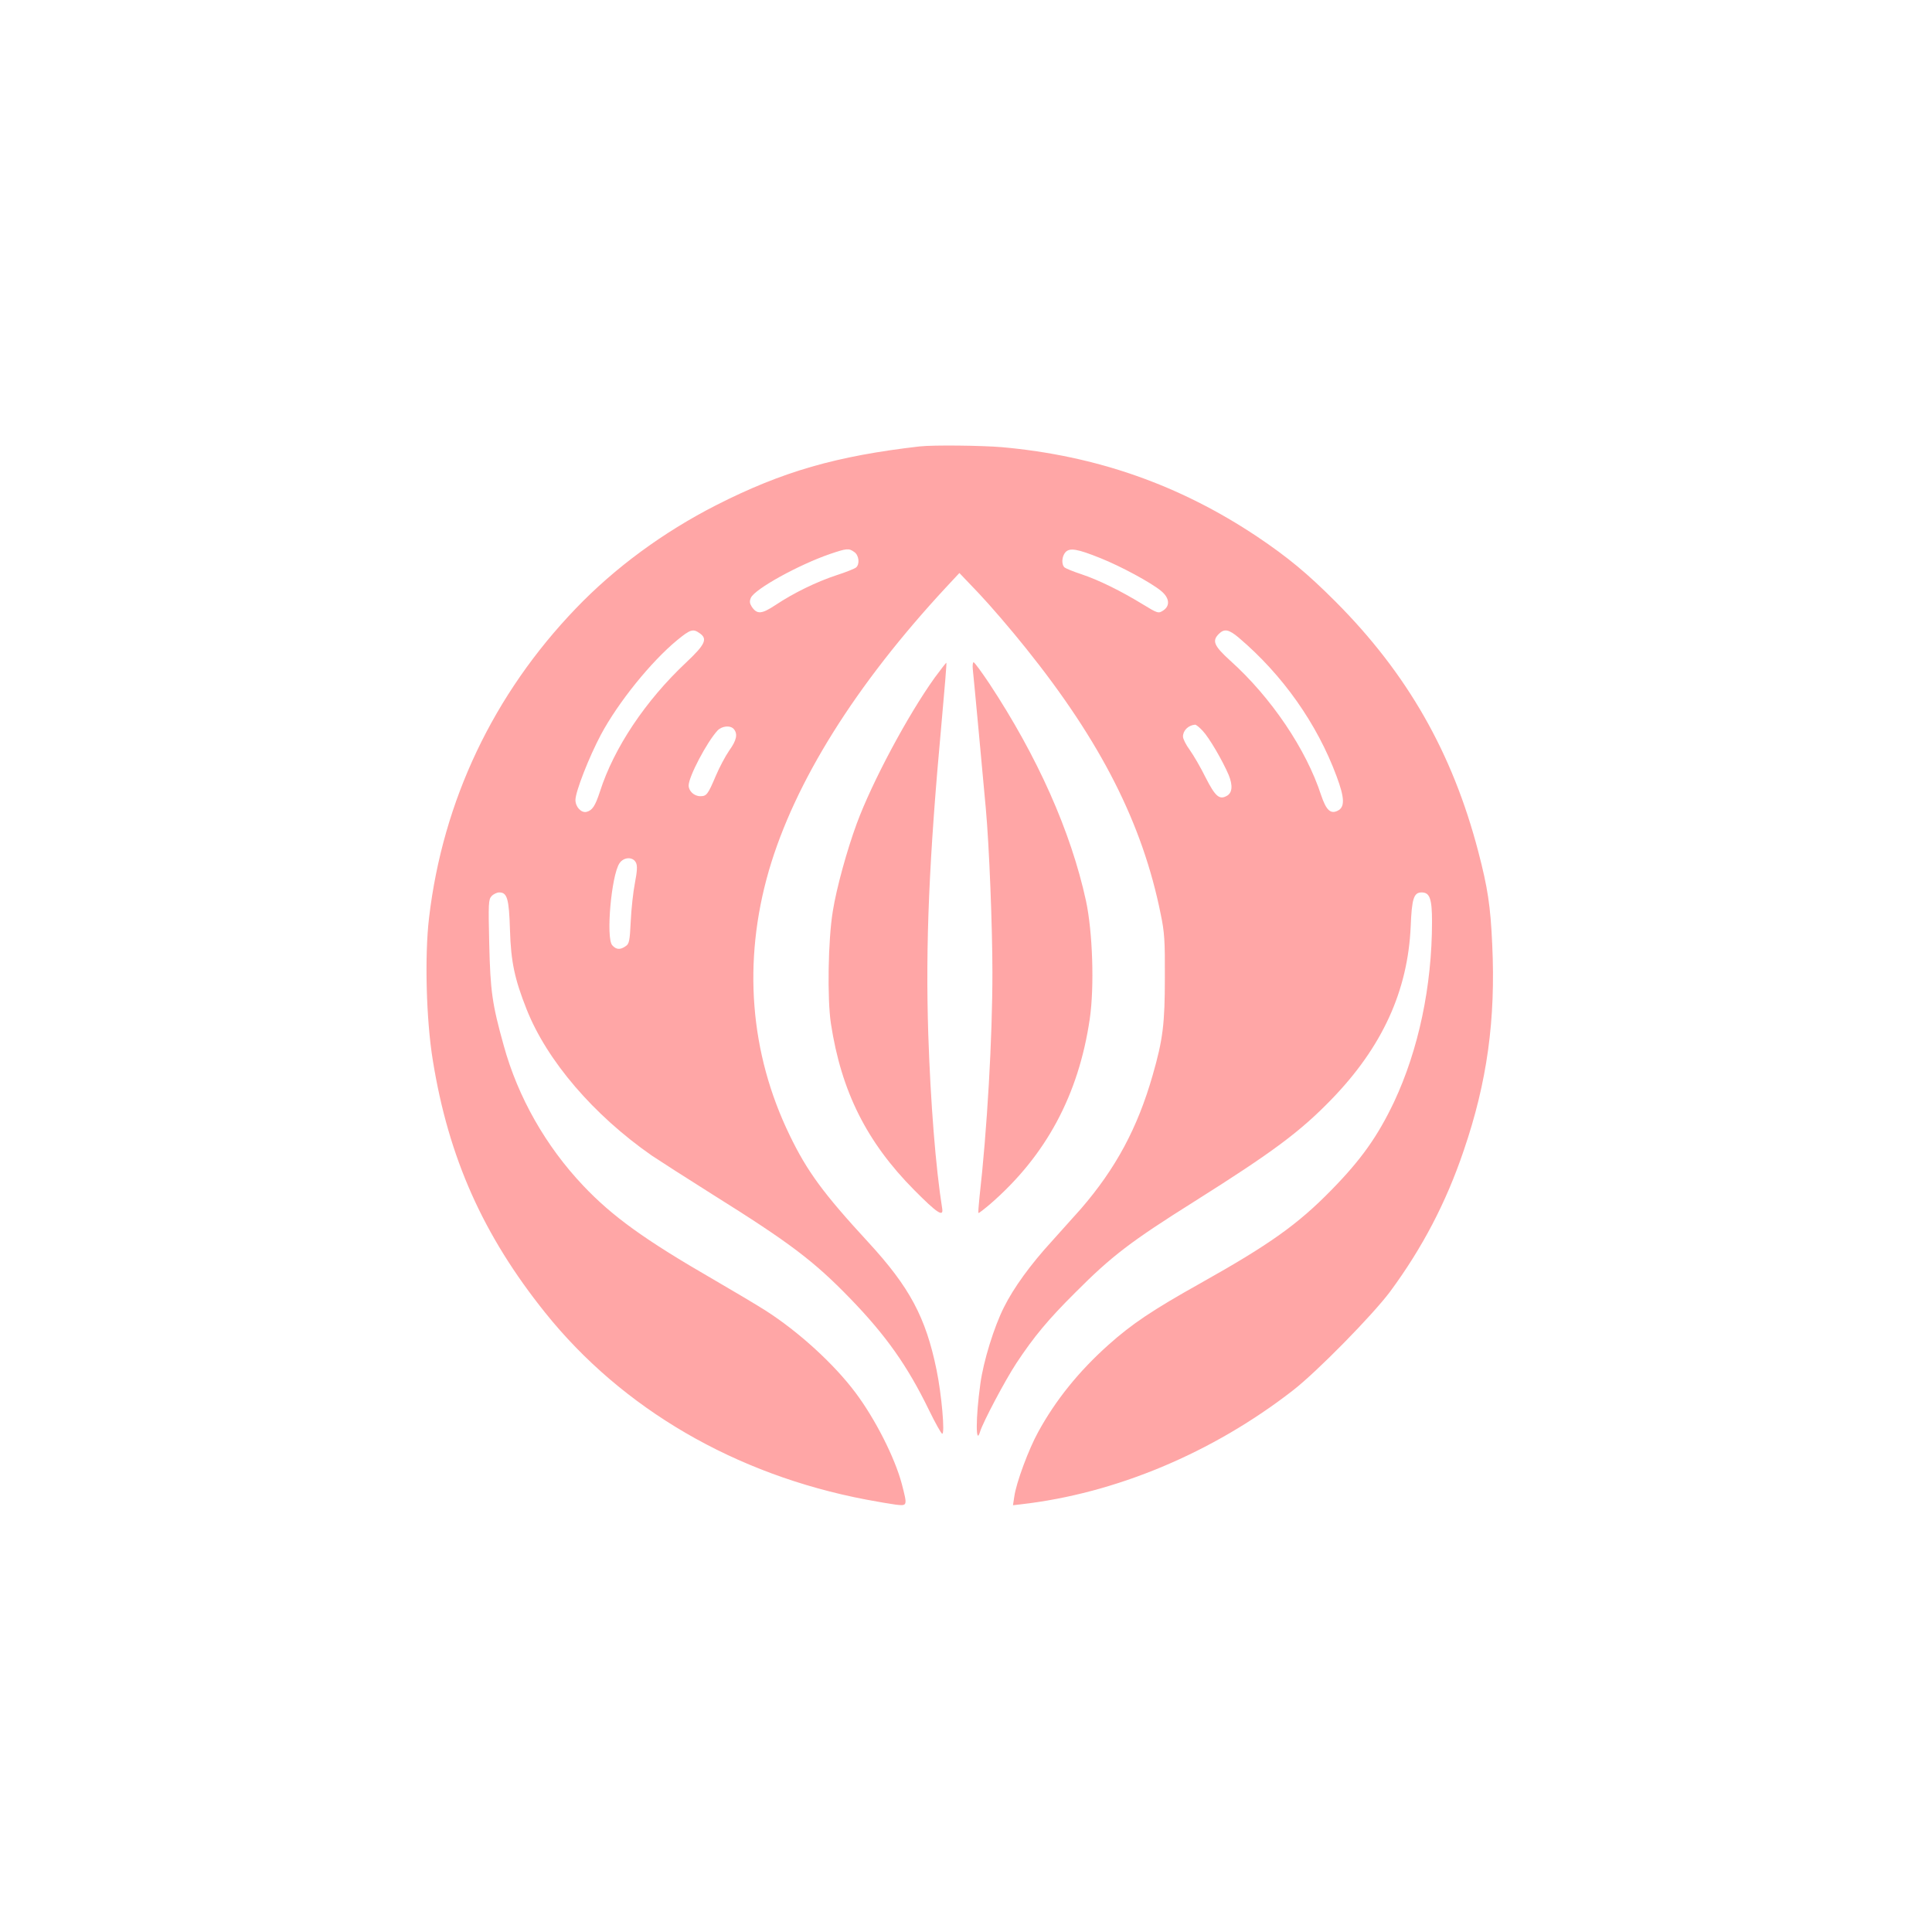 <?xml version="1.0" standalone="no"?>
<!DOCTYPE svg PUBLIC "-//W3C//DTD SVG 20010904//EN"
 "http://www.w3.org/TR/2001/REC-SVG-20010904/DTD/svg10.dtd">
<svg version="1.0" xmlns="http://www.w3.org/2000/svg"
 width="1024pt" height="1024pt" viewBox="0 0 1024 1024"
 preserveAspectRatio="xMidYMid meet">

<g transform="translate(0,1024) scale(0.1,-0.1)"
fill="#ffa6a6" stroke="none">
<path d="M4875 7874 c-443 -51 -728 -133 -1080 -312 -280 -143 -536 -331 -743
-547 -437 -455 -705 -1019 -778 -1640 -24 -202 -15 -542 20 -755 83 -516 267
-928 596 -1338 408 -509 1007 -858 1700 -990 58 -11 129 -23 158 -27 62 -7 62
-7 32 109 -37 140 -141 345 -246 485 -114 152 -299 321 -475 434 -47 30 -173
105 -280 167 -362 209 -535 334 -688 496 -198 209 -346 469 -421 742 -62 222
-71 290 -77 540 -5 214 -4 234 12 252 10 11 29 20 41 20 42 0 52 -32 57 -200
5 -168 25 -260 88 -419 108 -273 355 -561 664 -776 39 -26 185 -120 325 -208
406 -254 534 -351 725 -548 192 -198 305 -359 418 -591 34 -70 66 -127 71
-127 15 -2 -3 207 -30 338 -57 279 -143 439 -361 676 -238 258 -325 376 -418
569 -211 435 -249 920 -110 1401 137 470 459 985 941 1504 l69 74 104 -109
c57 -60 169 -190 248 -289 399 -497 619 -932 715 -1410 20 -95 23 -141 22
-335 0 -247 -10 -329 -65 -520 -80 -279 -195 -493 -380 -707 -30 -34 -100
-112 -156 -174 -110 -120 -201 -245 -252 -348 -52 -103 -109 -286 -125 -406
-25 -179 -25 -333 -1 -252 16 51 131 269 192 362 92 139 167 230 313 375 191
192 293 270 632 483 414 261 558 368 724 539 270 278 406 576 421 918 6 147
16 180 58 180 43 0 55 -33 55 -155 0 -343 -72 -680 -201 -955 -87 -183 -175
-307 -333 -468 -177 -181 -327 -288 -691 -492 -259 -145 -367 -218 -490 -328
-157 -140 -280 -293 -372 -461 -51 -92 -117 -270 -127 -343 l-7 -46 43 5 c500
57 1014 272 1440 603 128 99 422 399 515 523 172 233 298 474 391 749 124 362
170 694 151 1093 -9 203 -24 301 -74 492 -137 524 -376 943 -757 1325 -149
149 -250 233 -415 344 -411 274 -851 429 -1353 474 -106 9 -365 12 -435 4z
m-347 -560 c25 -17 30 -65 9 -82 -7 -6 -54 -25 -104 -41 -106 -35 -227 -94
-323 -158 -74 -49 -98 -50 -126 -8 -11 18 -12 28 -4 47 22 47 254 175 420 232
89 30 99 31 128 10z m1304 -32 c108 -43 269 -130 322 -174 45 -37 49 -79 11
-104 -25 -16 -28 -16 -108 33 -116 71 -234 129 -324 159 -43 14 -84 31 -90 36
-18 15 -16 58 4 81 23 25 63 18 185 -31z m-2124 -398 c44 -30 30 -60 -72 -156
-215 -202 -382 -452 -456 -683 -25 -76 -40 -100 -71 -108 -28 -7 -59 26 -59
63 0 44 72 228 136 348 92 171 264 384 403 499 70 57 84 62 119 37z m2859 -25
c231 -196 414 -455 517 -733 43 -115 45 -164 6 -183 -38 -19 -61 3 -88 83 -79
243 -265 518 -481 712 -87 79 -98 105 -61 142 29 29 53 25 107 -21z m-193
-492 c35 -37 105 -157 138 -234 23 -56 20 -96 -11 -112 -38 -21 -60 -2 -111
98 -26 53 -64 118 -84 146 -20 27 -36 59 -36 71 0 32 28 60 64 63 5 1 23 -14
40 -32z m-2484 8 c21 -26 14 -59 -25 -113 -20 -29 -52 -89 -71 -134 -42 -99
-49 -108 -82 -108 -33 0 -62 27 -62 57 0 46 96 229 153 291 24 25 69 29 87 7z
m-519 -708 c8 -17 6 -45 -6 -108 -9 -46 -19 -137 -22 -202 -5 -104 -8 -120
-27 -132 -28 -20 -50 -19 -71 5 -34 38 -5 368 38 434 23 35 73 36 88 3z"/>
<path d="M4954 6648 c-142 -198 -331 -551 -413 -773 -52 -141 -108 -344 -127
-465 -25 -151 -30 -463 -10 -595 55 -360 190 -629 442 -883 120 -121 155 -144
148 -99 -35 220 -62 565 -74 927 -15 474 4 927 70 1644 16 176 28 321 26 323
-1 2 -29 -34 -62 -79z"/>
<path d="M5156 6693 c4 -33 53 -562 69 -738 18 -195 35 -629 35 -870 0 -349
-28 -834 -69 -1195 -4 -41 -7 -77 -5 -79 2 -2 30 20 63 48 295 256 468 578
527 981 25 172 15 462 -20 625 -80 368 -257 765 -513 1153 -41 61 -78 112 -83
112 -4 0 -6 -17 -4 -37z"/>
</g>
</svg>
